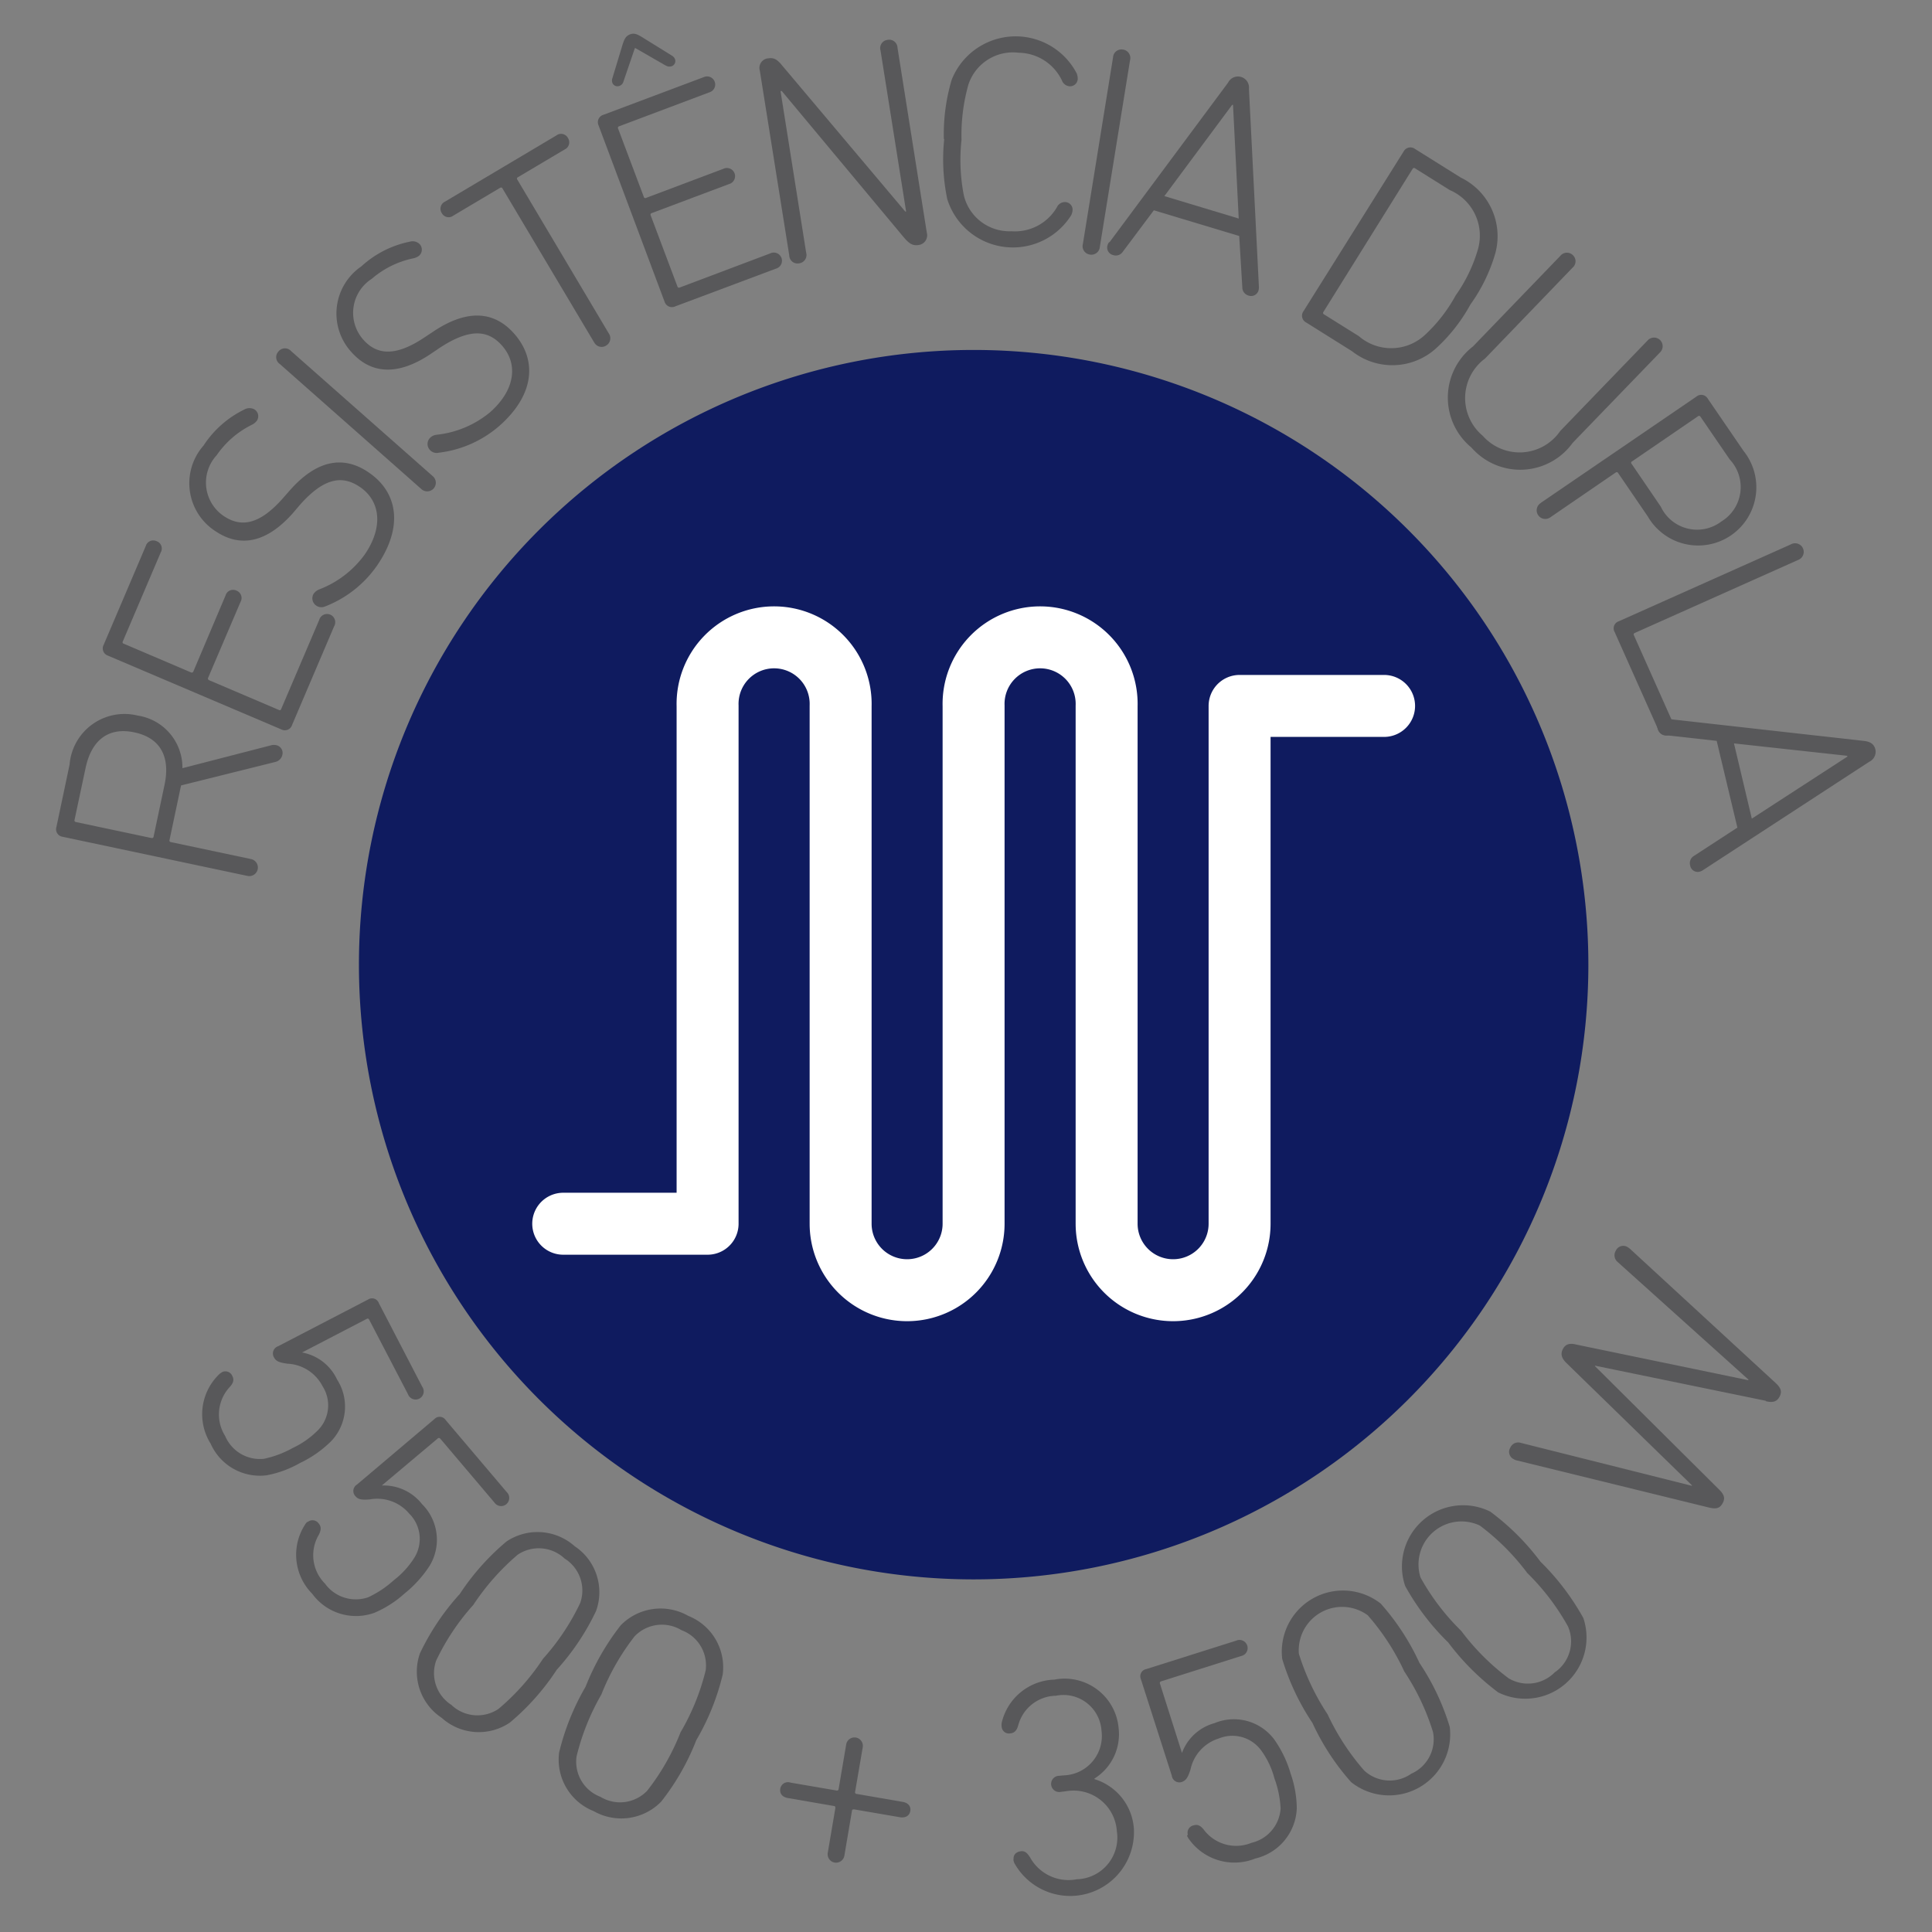<?xml version="1.0" encoding="UTF-8"?> <svg xmlns="http://www.w3.org/2000/svg" id="b9e80092-21f5-489b-a793-a5f0b9a75650" data-name="aba584df-080e-4105-baf8-c9eb46b4ce97" width="1.1cm" height="1.1cm" viewBox="0 0 31.181 31.181"><rect x="0" y="0" width="31.181" height="31.181" fill="#808080" stroke="none"/><path d="M15.713,5.648a9.921,9.921,0,1,0,9.922,9.92,9.921,9.921,0,0,0-9.922-9.92" fill="#0f1b5f"></path><path d="M13.567,19.75V11.393a1.074,1.074,0,1,0-2.147,0V19.75H9.09m8.77-8.357V19.75a1.073,1.073,0,1,0,2.146,0V11.393h2.332M15.713,19.75V11.393a1.074,1.074,0,1,1,2.147,0V19.75m-4.293-8.357V19.75a1.073,1.073,0,1,0,2.146,0V11.393" fill="none" stroke="#fff" stroke-linecap="round" stroke-linejoin="round"></path><path d="M2.169,11.82c-.41-.087-.691.113-.789.58l-.177.833a.026.026,0,0,0,.022.034l1.219.258c.02,0,.031,0,.035-.023l.176-.833c.1-.467-.077-.763-.486-.849m2.276.477-1.522.379-.01.043-.177.838a.025.025,0,0,0,.023.034l1.289.273a.139.139,0,1,1-.057.272l-2.98-.631a.123.123,0,0,1-.1-.16l.212-1.005a.889.889,0,0,1,1.1-.791.848.848,0,0,1,.721.849l1.441-.372a.188.188,0,0,1,.071,0,.128.128,0,0,1,.1.161.149.149,0,0,1-.112.11" fill="#58585a"></path><path d="M1.741,10.581a.123.123,0,0,1-.067-.176l.678-1.591a.126.126,0,0,1,.177-.079.125.125,0,0,1,.065.181l-.612,1.436A.025.025,0,0,0,2,10.39l1.082.462a.028.028,0,0,0,.039-.016L3.64,9.611a.126.126,0,0,1,.176-.079.127.127,0,0,1,.066.182l-.523,1.225c-.008.017,0,.03.016.039l1.126.48a.025.025,0,0,0,.038-.017l.612-1.434a.132.132,0,1,1,.242.1L4.714,11.7a.122.122,0,0,1-.174.072Z" fill="#58585a"></path><path d="M5.252,9.785A.145.145,0,0,1,5.1,9.771a.141.141,0,0,1-.035-.193.205.205,0,0,1,.086-.065,1.62,1.62,0,0,0,.737-.566c.3-.438.255-.861-.08-1.088-.274-.186-.571-.164-.977.3l-.1.118c-.432.49-.859.564-1.258.293a.92.92,0,0,1-.188-1.379,1.642,1.642,0,0,1,.659-.582.165.165,0,0,1,.165,0,.13.13,0,0,1,.036.182.23.23,0,0,1-.079.064,1.493,1.493,0,0,0-.569.492.651.651,0,0,0,.112.98c.282.191.581.142.96-.289l.1-.114c.437-.5.87-.58,1.28-.3.464.314.571.868.139,1.5a1.821,1.821,0,0,1-.837.662" fill="#58585a"></path><path d="M4.515,5.874a.133.133,0,0,1-.022-.2A.134.134,0,0,1,4.7,5.668L6.982,7.683a.139.139,0,1,1-.184.208Z" fill="#58585a"></path><path d="M7.075,7.308a.148.148,0,0,1-.141-.051.141.141,0,0,1,.017-.2.183.183,0,0,1,.1-.041,1.618,1.618,0,0,0,.855-.36c.4-.35.465-.77.2-1.074-.217-.249-.51-.3-1.02.039l-.13.088c-.541.365-.974.328-1.291-.034A.921.921,0,0,1,5.831,4.3a1.638,1.638,0,0,1,.785-.4.162.162,0,0,1,.159.042.131.131,0,0,1-.011.185.224.224,0,0,1-.093.042A1.487,1.487,0,0,0,6,4.5a.652.652,0,0,0-.141.977c.224.256.526.283,1-.037l.127-.084c.549-.37.988-.341,1.315.032.369.421.331.984-.247,1.49a1.814,1.814,0,0,1-.978.429" fill="#58585a"></path><path d="M9.586,5.521,8.11,3.042c-.009-.017-.022-.02-.04-.01l-.752.447a.125.125,0,0,1-.188-.04.127.127,0,0,1,.054-.186L8.978,2.187a.125.125,0,0,1,.188.04.127.127,0,0,1-.054.186l-.753.447a.025.025,0,0,0-.009.04L9.824,5.379a.137.137,0,0,1-.044.2.135.135,0,0,1-.194-.061" fill="#58585a"></path><path d="M10.746,1.059l-.49-.282-.01,0-.183.536A.1.1,0,0,1,10,1.385a.087.087,0,0,1-.117-.049.111.111,0,0,1,0-.072L10.05.713c.029-.088.053-.133.117-.158s.112-.006.192.042L10.847.9a.11.11,0,0,1,.047.055.088.088,0,0,1-.055.114.106.106,0,0,1-.093-.012M9.66,2.023a.124.124,0,0,1,.081-.171l1.619-.608a.131.131,0,1,1,.092.245l-1.459.549a.026.026,0,0,0-.017.038l.414,1.1a.025.025,0,0,0,.037.018l1.246-.469a.132.132,0,1,1,.092.246l-1.246.468a.026.026,0,0,0-.017.038l.431,1.146a.026.026,0,0,0,.038.017L12.43,4.09a.132.132,0,1,1,.092.246L10.9,4.944a.125.125,0,0,1-.174-.074Z" fill="#58585a"></path><path d="M12.263,1.141a.155.155,0,0,1,.142-.2c.09-.014.146.026.22.118L14.61,3.414l.014,0-.413-2.6a.133.133,0,0,1,.111-.17.134.134,0,0,1,.163.127l.473,2.984a.158.158,0,0,1-.14.2c-.091.013-.147-.027-.226-.118L12.617,1.469l-.02,0,.414,2.61a.135.135,0,0,1-.115.171.133.133,0,0,1-.158-.128Z" fill="#58585a"></path><path d="M15.233,2.246a3.073,3.073,0,0,1,.127-.96,1.111,1.111,0,0,1,2.018-.1.259.259,0,0,1,.016.08.124.124,0,0,1-.137.126.143.143,0,0,1-.118-.093.786.786,0,0,0-.7-.448.756.756,0,0,0-.811.518,3.017,3.017,0,0,0-.11.888,3,3,0,0,0,.037.893.756.756,0,0,0,.766.582.784.784,0,0,0,.737-.388.143.143,0,0,1,.126-.083.123.123,0,0,1,.126.136.212.212,0,0,1-.022.077,1.11,1.11,0,0,1-2-.261,3.131,3.131,0,0,1-.049-.968" fill="#58585a"></path><path d="M17.964.924A.135.135,0,0,1,18.123.8a.137.137,0,0,1,.115.172l-.487,3.009a.137.137,0,0,1-.164.127.136.136,0,0,1-.11-.171Z" fill="#58585a"></path><path d="M19.992,3.527,19.9,1.692l-.014,0L18.792,3.165Zm-2.085.382,1.914-2.576a.178.178,0,0,1,.336.1l.161,3.2a.205.205,0,0,1-.006.053.124.124,0,0,1-.162.084.136.136,0,0,1-.1-.133L20,3.809l-1.378-.415-.5.668a.135.135,0,0,1-.159.054.124.124,0,0,1-.088-.159.165.165,0,0,1,.024-.048" fill="#58585a"></path><path d="M21.369,5.074l.56.35a.8.8,0,0,0,1.065-.015,2.5,2.5,0,0,0,.5-.642,2.476,2.476,0,0,0,.356-.734.8.8,0,0,0-.451-.965l-.561-.351a.026.026,0,0,0-.04.009L21.359,5.034a.026.026,0,0,0,.01.04m1.285-2.63a.124.124,0,0,1,.185-.039l.737.461a1.051,1.051,0,0,1,.555,1.23,2.711,2.711,0,0,1-.4.819,2.73,2.73,0,0,1-.562.714,1.051,1.051,0,0,1-1.349.039l-.737-.462a.123.123,0,0,1-.046-.183Z" fill="#58585a"></path><path d="M23.772,5.592l1.409-1.461a.137.137,0,0,1,.206-.011.135.135,0,0,1-.007.2L23.967,5.787a.794.794,0,0,0-.036,1.247.794.794,0,0,0,1.249-.077l1.413-1.464a.139.139,0,1,1,.2.193L25.382,7.147a1.043,1.043,0,0,1-1.633.077,1.043,1.043,0,0,1,.023-1.632" fill="#58585a"></path><path d="M27.782,8.416a.65.65,0,0,0,.135-1l-.473-.691a.026.026,0,0,0-.041-.006l-1.062.727a.024.024,0,0,0-.008.04l.471.691a.647.647,0,0,0,.978.239m-2.915-.3L27.38,6.4a.121.121,0,0,1,.182.034l.577.843a.939.939,0,1,1-1.545,1.058l-.478-.7a.026.026,0,0,0-.041-.008l-1.051.72a.139.139,0,1,1-.157-.229" fill="#58585a"></path><path d="M28.905,8.785a.139.139,0,1,1,.113.253l-2.633,1.177a.025.025,0,0,0-.015.038l.638,1.43a.131.131,0,1,1-.239.107l-.71-1.59a.119.119,0,0,1,.067-.173Z" fill="#58585a"></path><path d="M28.273,13.212l1.541-1,0-.014-1.829-.2ZM26.894,11.6l3.19.358c.1.011.163.051.183.137a.178.178,0,0,1-.1.2l-2.686,1.751a.176.176,0,0,1-.05.022.123.123,0,0,1-.153-.1.136.136,0,0,1,.062-.155l.7-.456-.334-1.4-.828-.092a.135.135,0,0,1-.126-.11.124.124,0,0,1,.092-.157.176.176,0,0,1,.055,0" fill="#58585a"></path><path d="M3.582,22.146a.121.121,0,0,1,.169.065c.029.055.017.109-.044.175a.651.651,0,0,0-.073.79.609.609,0,0,0,.626.368,1.669,1.669,0,0,0,.467-.176,1.417,1.417,0,0,0,.408-.289.571.571,0,0,0,.071-.706.671.671,0,0,0-.567-.364c-.134-.019-.185-.04-.216-.1a.123.123,0,0,1,.064-.181l1.456-.756a.116.116,0,0,1,.171.059l.7,1.349a.131.131,0,1,1-.23.12l-.625-1.2a.027.027,0,0,0-.041-.014l-1.043.542,0,0a.778.778,0,0,1,.565.436.808.808,0,0,1-.095.995,1.81,1.81,0,0,1-.5.351,1.731,1.731,0,0,1-.54.2A.869.869,0,0,1,3.4,23.3a.894.894,0,0,1,.13-1.113.191.191,0,0,1,.049-.037" fill="#58585a"></path><path d="M4.965,24.564a.123.123,0,0,1,.18.026c.04.048.041.1,0,.181a.647.647,0,0,0,.1.787.614.614,0,0,0,.694.222,1.642,1.642,0,0,0,.416-.276,1.393,1.393,0,0,0,.336-.37.574.574,0,0,0-.086-.705.674.674,0,0,0-.635-.23c-.135.011-.189,0-.232-.05a.121.121,0,0,1,.023-.189L7.014,22.9a.116.116,0,0,1,.179.019l.986,1.163a.131.131,0,1,1-.2.167l-.874-1.031a.028.028,0,0,0-.043,0l-.9.757,0,0a.785.785,0,0,1,.649.3.81.81,0,0,1,.125.992,1.884,1.884,0,0,1-.406.45,1.737,1.737,0,0,1-.484.311.874.874,0,0,1-1.007-.306.894.894,0,0,1-.117-1.114.184.184,0,0,1,.039-.047" fill="#58585a"></path><path d="M7.288,27.519a.609.609,0,0,0,.758.061,3.758,3.758,0,0,0,.718-.809,3.743,3.743,0,0,0,.6-.9.607.607,0,0,0-.251-.717.609.609,0,0,0-.758-.062,3.847,3.847,0,0,0-.716.81,3.72,3.72,0,0,0-.6.9.608.608,0,0,0,.251.717m.127-1.788a3.9,3.9,0,0,1,.758-.853.9.9,0,0,1,1.1.077A.891.891,0,0,1,9.62,26a3.876,3.876,0,0,1-.634.948,3.885,3.885,0,0,1-.757.853.893.893,0,0,1-1.1-.076.893.893,0,0,1-.352-1.04,3.928,3.928,0,0,1,.634-.949" fill="#58585a"></path><path d="M9.692,29a.606.606,0,0,0,.754-.1,3.738,3.738,0,0,0,.537-.941,3.725,3.725,0,0,0,.406-1,.606.606,0,0,0-.392-.65.609.609,0,0,0-.755.1,3.78,3.78,0,0,0-.537.94,3.781,3.781,0,0,0-.4,1A.606.606,0,0,0,9.692,29m-.241-1.778a3.967,3.967,0,0,1,.568-.992.9.9,0,0,1,1.089-.151.893.893,0,0,1,.556.947,3.877,3.877,0,0,1-.427,1.06,3.841,3.841,0,0,1-.567.992.9.9,0,0,1-1.089.152.893.893,0,0,1-.557-.947,3.944,3.944,0,0,1,.427-1.061" fill="#58585a"></path><path d="M13.482,29.181c0-.02,0-.031-.025-.034l-.741-.128c-.092-.016-.135-.074-.123-.149a.125.125,0,0,1,.165-.1l.741.127a.027.027,0,0,0,.036-.025l.122-.718a.135.135,0,1,1,.267.045l-.123.719a.027.027,0,0,0,.027.035l.74.128c.093.016.136.075.123.148s-.072.114-.165.1l-.74-.127c-.021,0-.033,0-.036.024l-.122.72a.136.136,0,1,1-.268-.046Z" fill="#58585a"></path><path d="M16.359,30.011c-.009-.074.039-.125.122-.134.062-.006.1.03.147.106a.709.709,0,0,0,.751.347.673.673,0,0,0,.646-.777.7.7,0,0,0-.824-.643l-.078.009a.131.131,0,1,1-.028-.259l.077-.007a.636.636,0,0,0,.605-.724.615.615,0,0,0-.736-.561.641.641,0,0,0-.606.472c-.022.083-.059.127-.122.134a.118.118,0,0,1-.147-.106.232.232,0,0,1,0-.06.9.9,0,0,1,.849-.7.875.875,0,0,1,1.039.786.844.844,0,0,1-.39.81v.01a.9.9,0,0,1,.636.8,1.03,1.03,0,0,1-1.928.557.2.2,0,0,1-.017-.059" fill="#58585a"></path><path d="M19.172,29.615a.12.12,0,0,1,.093-.155c.059-.019.11,0,.166.073a.652.652,0,0,0,.766.209.61.61,0,0,0,.471-.553,1.631,1.631,0,0,0-.1-.488,1.337,1.337,0,0,0-.214-.451.575.575,0,0,0-.684-.192.668.668,0,0,0-.456.5c-.041.128-.07.174-.136.2a.123.123,0,0,1-.166-.1l-.5-1.561a.117.117,0,0,1,.087-.159l1.452-.459a.131.131,0,1,1,.079.248l-1.288.408a.027.027,0,0,0-.021.038l.355,1.118h0a.777.777,0,0,1,.526-.481.812.812,0,0,1,.965.266,1.834,1.834,0,0,1,.262.546,1.74,1.74,0,0,1,.1.564.866.866,0,0,1-.669.809.9.9,0,0,1-1.076-.32.209.209,0,0,1-.027-.054" fill="#58585a"></path><path d="M22.776,28.627a.608.608,0,0,0,.352-.672,3.765,3.765,0,0,0-.464-.979,3.762,3.762,0,0,0-.59-.907.7.7,0,0,0-1.111.622,3.847,3.847,0,0,0,.464.978,3.836,3.836,0,0,0,.591.907.606.606,0,0,0,.758.051m-1.594-.82a3.857,3.857,0,0,1-.488-1.033.987.987,0,0,1,1.59-.893,3.864,3.864,0,0,1,.625.957,3.868,3.868,0,0,1,.489,1.033.986.986,0,0,1-1.591.892,3.852,3.852,0,0,1-.625-.956" fill="#58585a"></path><path d="M25.106,26.981a.606.606,0,0,0,.2-.732,3.782,3.782,0,0,0-.657-.862,3.791,3.791,0,0,0-.766-.766.694.694,0,0,0-.957.838,3.732,3.732,0,0,0,.657.862,3.766,3.766,0,0,0,.766.766.607.607,0,0,0,.752-.106m-1.73-.475a3.928,3.928,0,0,1-.693-.91.987.987,0,0,1,1.373-1.2,3.916,3.916,0,0,1,.81.807,3.98,3.98,0,0,1,.693.911.988.988,0,0,1-1.374,1.2,4.012,4.012,0,0,1-.809-.809" fill="#58585a"></path><path d="M28.5,22.608l-2.758-.567,0,.008,2,1.988c.081.079.106.139.061.222s-.1.1-.22.072l-3.107-.762a.142.142,0,0,1-.047-.02.13.13,0,0,1-.053-.187.138.138,0,0,1,.166-.076l2.764.694,0-.009L25.283,22c-.083-.08-.1-.15-.059-.228s.108-.1.219-.071l2.771.574.005-.009-2.113-1.9a.14.14,0,0,1-.028-.181.132.132,0,0,1,.187-.06.321.321,0,0,1,.056.043l2.336,2.152c.091.084.105.145.063.223s-.109.1-.221.071" fill="#58585a"></path></svg> 